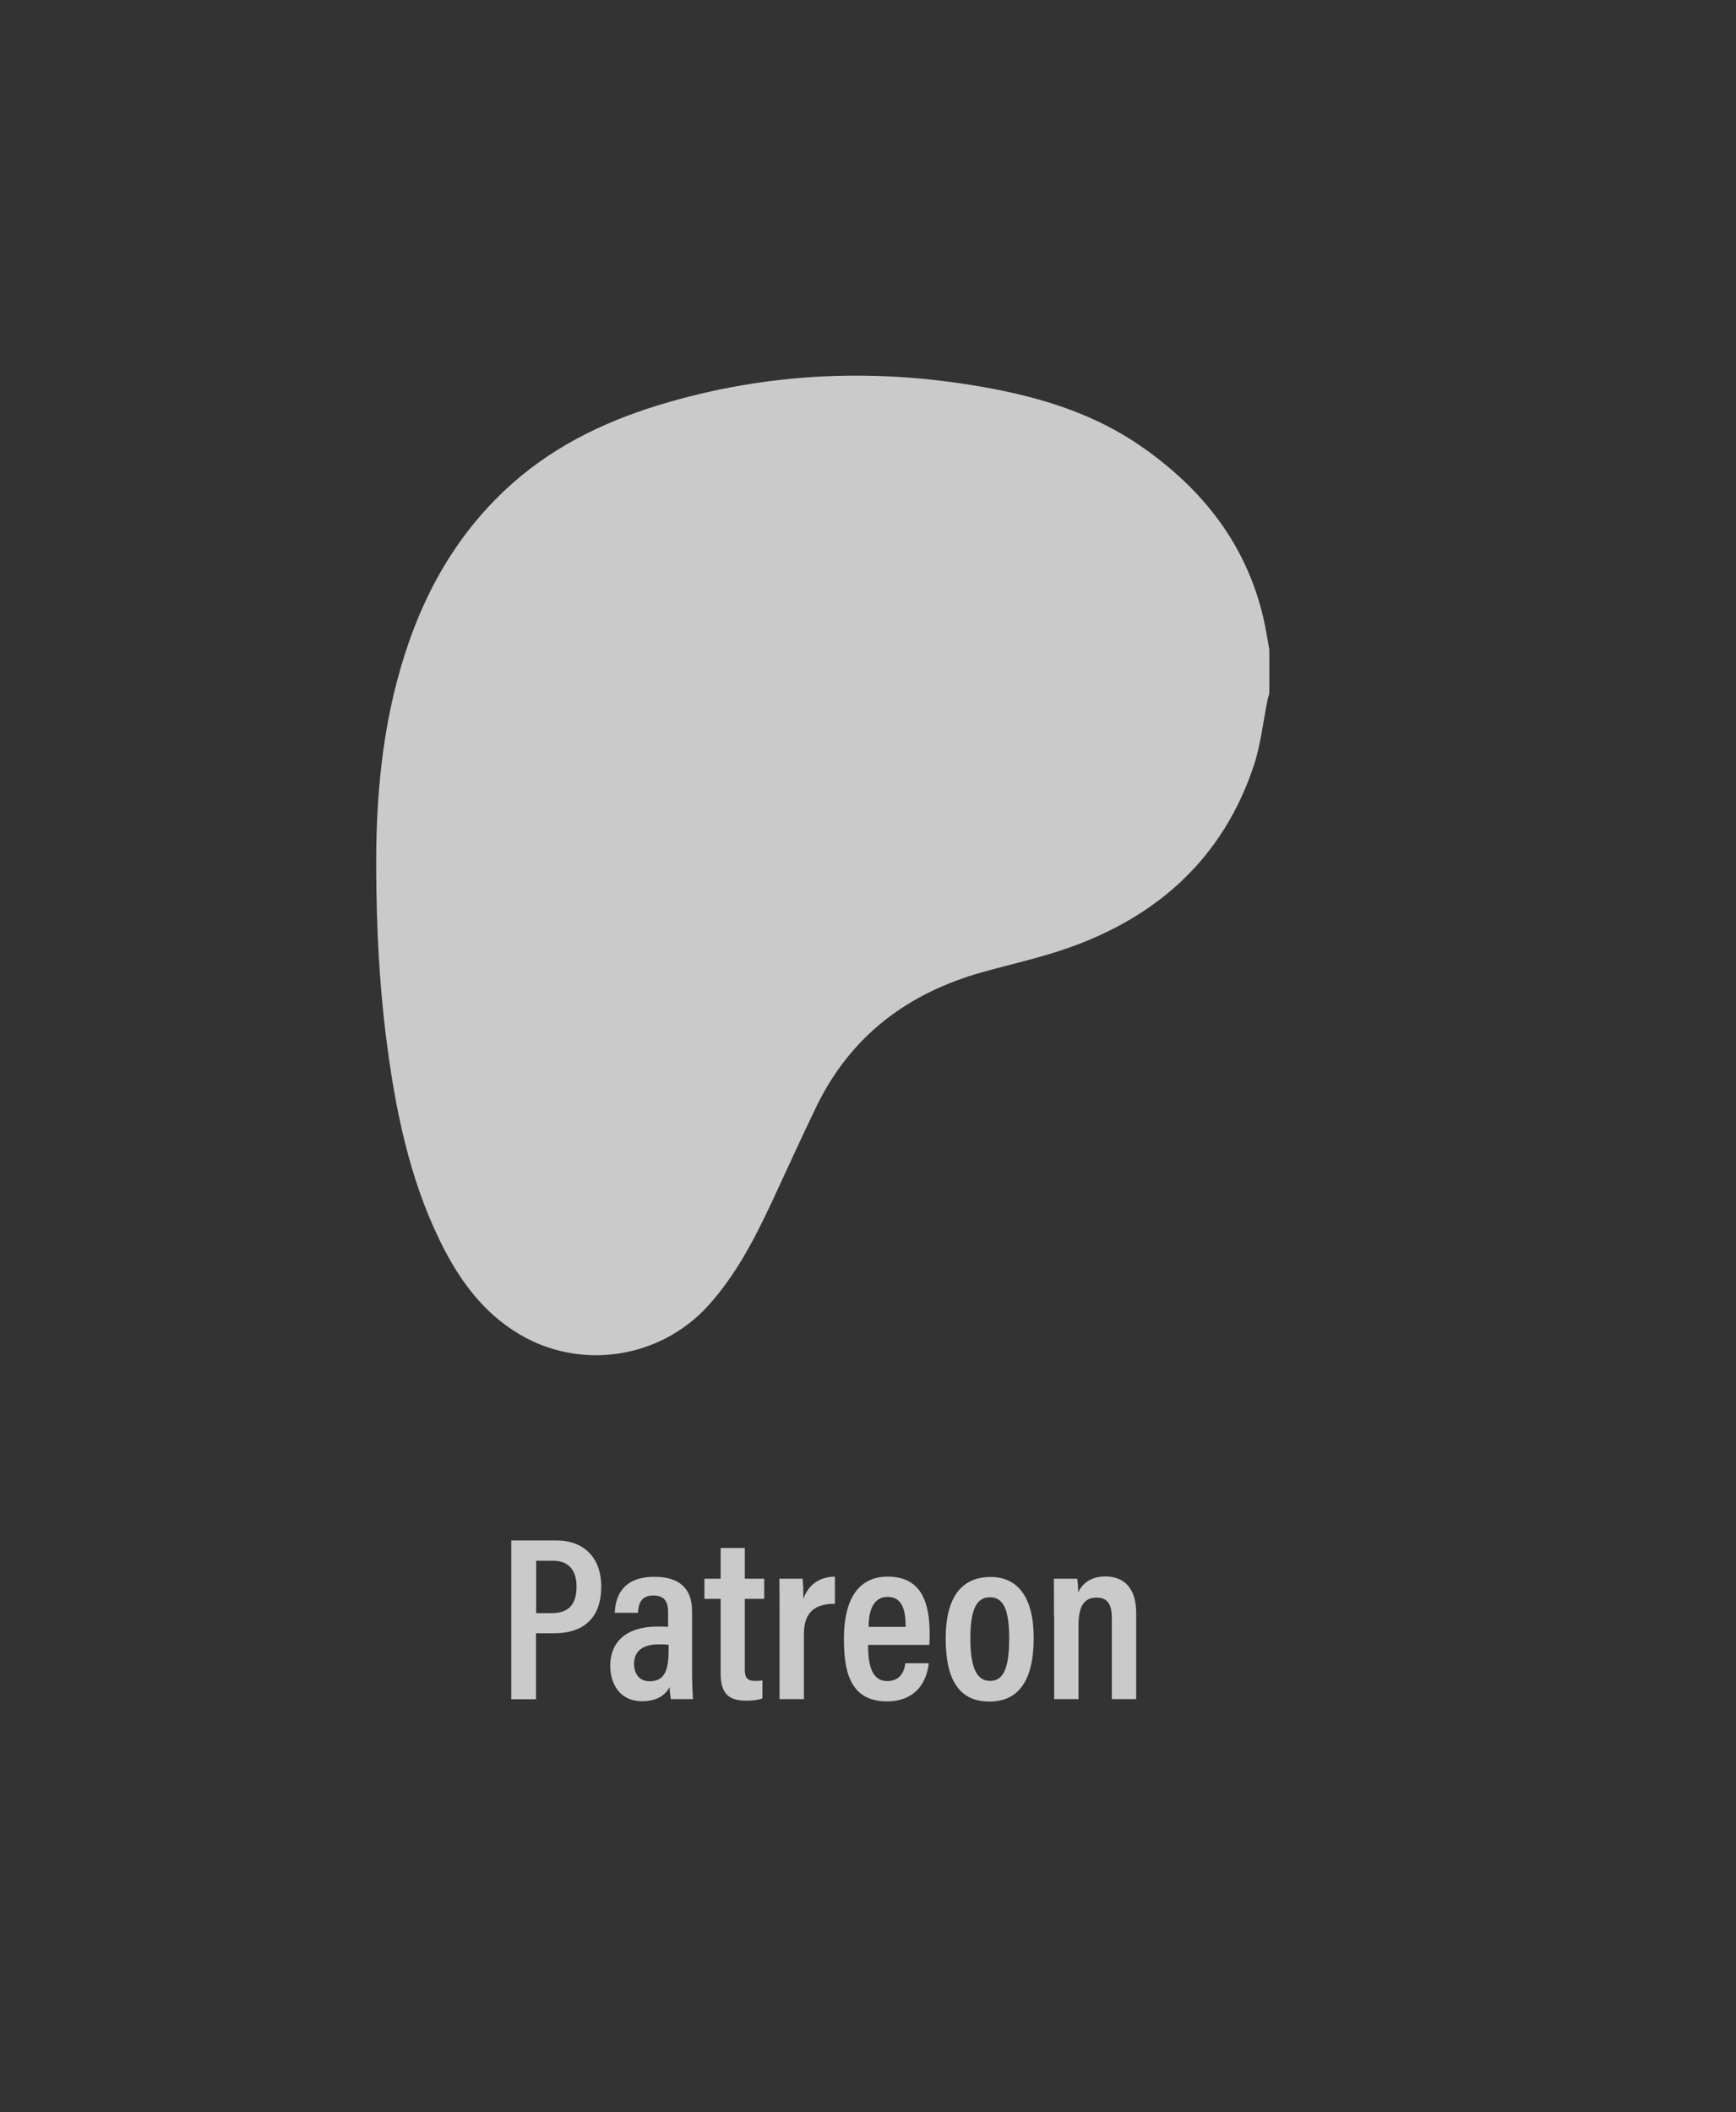 <?xml version="1.0" encoding="UTF-8"?>
<svg id="Layer_2" data-name="Layer 2" xmlns="http://www.w3.org/2000/svg" viewBox="0 0 98.43 119.71">
  <rect x="0" y="0" width="98.43" height="119.71" fill="#333333" stroke="none"/>
  <defs>
    <style>
      .cls-1 {
        opacity: .74;
      }

      .cls-2 {
        opacity: 0;
      }

      .cls-2, .cls-3 {
        fill: #fff;
        stroke-width: 0px;
      }
    </style>
  </defs>
  <g id="Layer_1-2" data-name="Layer 1">
    <g>
      <g>
        <g id="_18CtWu.tif" data-name="18CtWu.tif" class="cls-1">
          <path class="cls-3" d="M71.97,36.83v2.46c-.03.11-.06.21-.09.32-.26,1.26-.39,2.57-.79,3.78-1.73,5.19-5.39,8.51-10.46,10.31-1.61.57-3.3.94-4.95,1.4-4.23,1.19-7.46,3.62-9.4,7.63-.85,1.76-1.66,3.55-2.49,5.33-.99,2.12-2.06,4.2-3.65,5.95-2.73,2.99-7.22,3.67-10.7,1.6-2.12-1.26-3.48-3.19-4.53-5.36-1.73-3.58-2.5-7.42-3-11.32-.41-3.18-.56-6.38-.58-9.59-.02-3.61.25-7.19,1.17-10.7,1.09-4.16,2.96-7.88,6.14-10.87,2.49-2.34,5.45-3.81,8.67-4.8,6.24-1.91,12.57-2.15,18.96-.94,3.01.57,5.89,1.5,8.44,3.27,3.47,2.41,5.94,5.53,6.92,9.71.14.6.23,1.21.34,1.81Z"/>
        </g>
        <g class="cls-1">
          <path class="cls-3" d="M28.99,87.3h2.57c1.46,0,2.53.89,2.53,2.62s-.96,2.64-2.66,2.64h-1.04v3.74h-1.4v-8.99ZM30.39,91.42h.89c.96,0,1.41-.49,1.41-1.52,0-.93-.48-1.45-1.31-1.45h-.98v2.98Z"/>
          <path class="cls-3" d="M39.24,94.9c0,.37.03,1.12.05,1.39h-1.25c-.03-.14-.07-.46-.07-.68-.26.47-.73.8-1.56.8-1.31,0-1.81-1.04-1.81-2.01,0-1.35.92-2.22,2.67-2.22.26,0,.44,0,.61.02v-.8c0-.44-.07-.98-.83-.98s-.84.53-.88.98h-1.31c.03-.99.5-2.04,2.24-2.04,1.42,0,2.14.66,2.14,1.95v3.6ZM37.91,93.22c-.16-.03-.32-.03-.57-.03-1,0-1.39.47-1.39,1.1,0,.49.24.99.88.99.87,0,1.08-.64,1.08-1.79v-.27Z"/>
          <path class="cls-3" d="M39.94,89.47h.92v-1.74h1.37v1.74h1.1v1.14h-1.1v3.98c0,.42.08.67.58.67.16,0,.29,0,.42-.03v1.02c-.27.11-.67.13-.91.13-.99,0-1.46-.38-1.46-1.55v-4.22h-.92v-1.14Z"/>
          <path class="cls-3" d="M44.2,91.79c0-1.11,0-1.83-.01-2.32h1.32c.01.14.04.43.04,1.15.27-.79.89-1.26,1.79-1.27v1.54c-1.13,0-1.76.46-1.76,1.74v3.66h-1.38v-4.51Z"/>
          <path class="cls-3" d="M49.22,93.21c0,1.02.15,2.06,1.09,2.06.88,0,.99-.78,1.02-1.01h1.33c-.02.2-.19,2.16-2.37,2.16s-2.44-1.85-2.44-3.57c0-2.16.79-3.5,2.48-3.5,1.92,0,2.38,1.48,2.38,3.24,0,.2,0,.49-.02.63h-3.47ZM51.35,92.2c0-.83-.13-1.7-1.02-1.7-1.02,0-1.08,1.22-1.08,1.7h2.11Z"/>
          <path class="cls-3" d="M58.61,92.82c0,2.45-.88,3.61-2.51,3.61s-2.48-1.11-2.48-3.57.99-3.49,2.55-3.49,2.44,1.18,2.44,3.46ZM55.02,92.84c0,1.6.32,2.42,1.12,2.42s1.08-.82,1.08-2.41-.31-2.33-1.09-2.33-1.11.73-1.11,2.32Z"/>
          <path class="cls-3" d="M59.76,91.59c0-1.4,0-1.77-.01-2.12h1.33c.02.17.05.45.05.77.21-.43.65-.9,1.54-.9,1.07,0,1.75.66,1.75,2.08v4.87h-1.38v-4.56c0-.73-.18-1.19-.86-1.19s-1.03.43-1.03,1.58v4.17h-1.38v-4.71Z"/>
        </g>
      </g>
      <rect class="cls-2" width="98.43" height="119.71"/>
    </g>
  </g>
</svg>